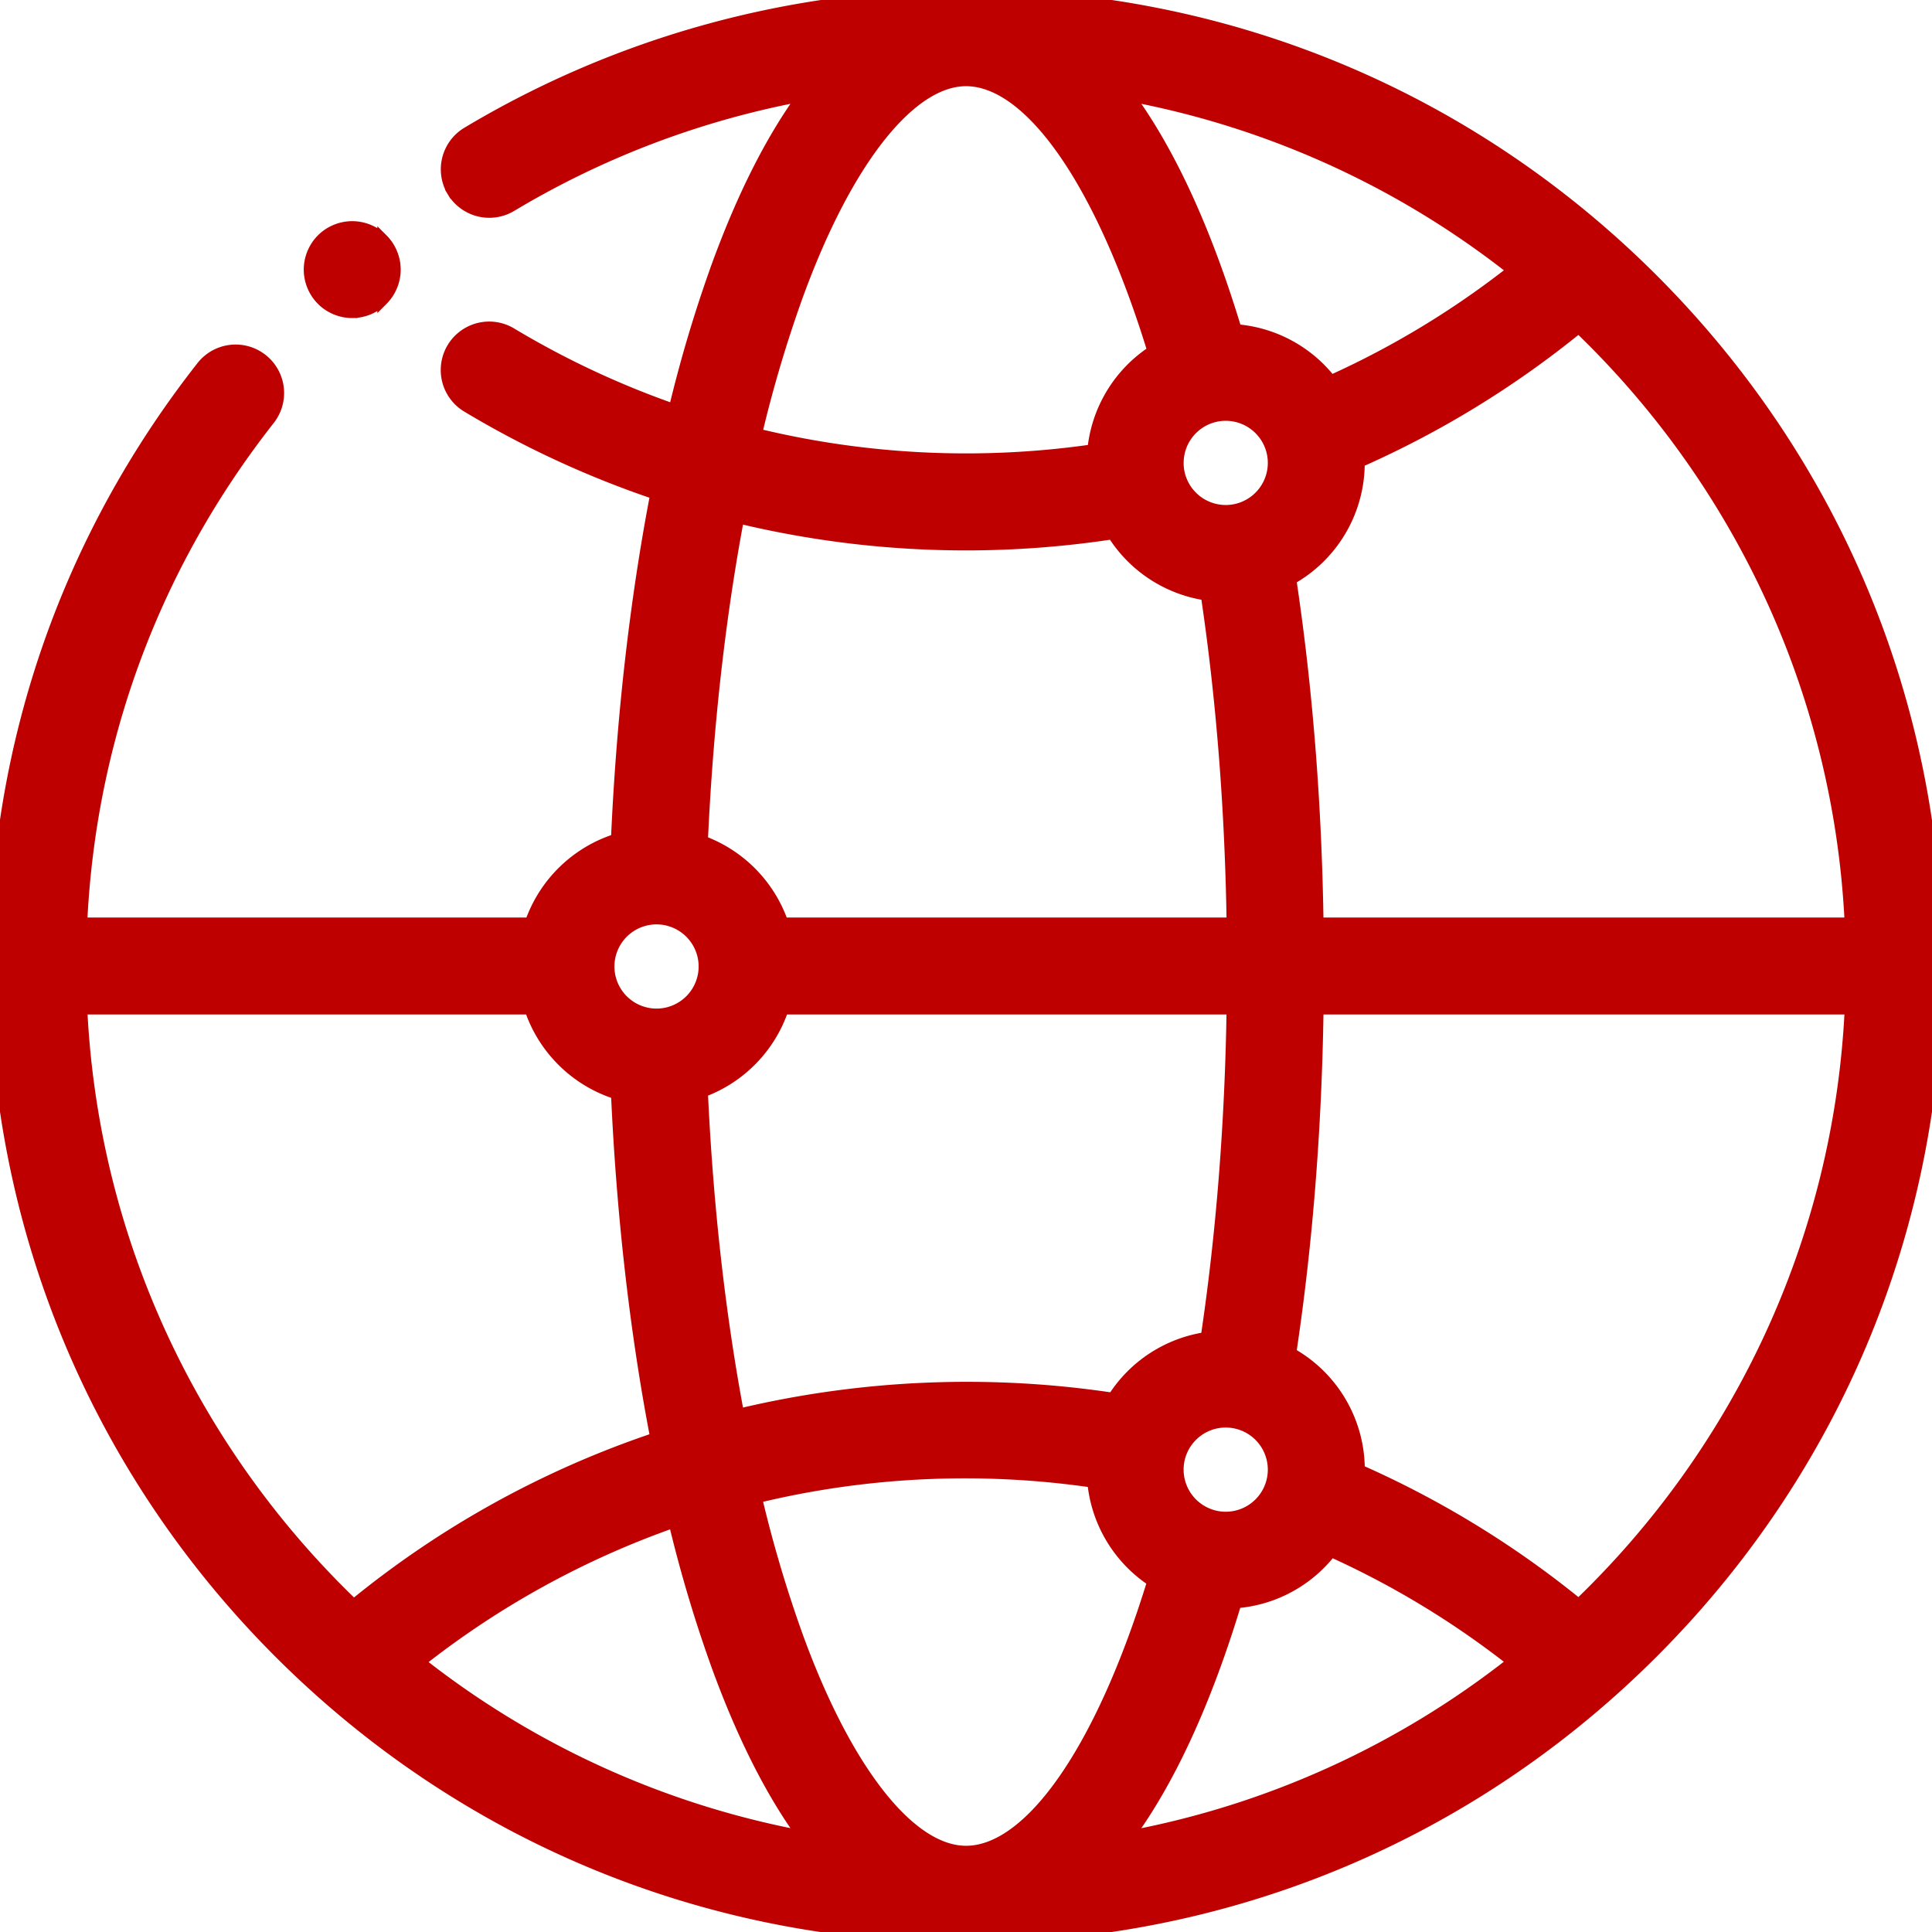 <svg width="72" height="72" fill="none" xmlns="http://www.w3.org/2000/svg"><g clip-path="url(#clip0)" fill="#BE0000" stroke="#BE0000" stroke-width=".4"><path d="M17.407 4.933h0a1.606 1.606 0 00-.55 2.204l.17-.103-.17.103a1.606 1.606 0 002.203.551h0a32.834 32.834 0 0110.848-4.11c-1.169 1.605-2.233 3.705-3.175 6.276l.188.07-.188-.07a50.328 50.328 0 00-1.615 5.399 32.81 32.81 0 01-6.06-2.84h0a1.606 1.606 0 00-1.654 2.754h0a36.031 36.031 0 007.028 3.248c-.759 3.944-1.259 8.302-1.463 12.854a5.002 5.002 0 00-3.21 3.125H3.05c.324-6.867 2.725-13.32 6.994-18.754a1.606 1.606 0 00-.27-2.256h0a1.606 1.606 0 00-2.256.27C2.469 20.083-.2 27.81-.2 36c0 9.669 3.766 18.76 10.603 25.597S26.33 72.2 36 72.2s18.76-3.766 25.597-10.603S72.2 45.67 72.2 36s-3.766-18.76-10.603-25.597S45.67-.2 36-.2a36.152 36.152 0 00-18.593 5.133zm51.54 29.46H49.124c-.066-4.453-.406-8.746-1.014-12.797a4.984 4.984 0 002.55-4.372 35.935 35.935 0 008.173-5.009c5.894 5.66 9.694 13.484 10.112 22.179zm-42.218 27.74c.943 2.577 2.008 4.681 3.178 6.288a32.857 32.857 0 01-14.259-6.48 32.825 32.825 0 019.467-5.209 50.38 50.38 0 001.614 5.401zm3.017-1.104a47.58 47.58 0 01-1.548-5.21 33.007 33.007 0 0112.524-.58 4.985 4.985 0 002.232 3.696c-.96 3.125-2.1 5.637-3.303 7.371-1.23 1.773-2.49 2.681-3.651 2.681-.997 0-2.093-.695-3.187-2.07-1.088-1.366-2.145-3.367-3.067-5.888zM45.68 53a1.77 1.77 0 011.768 1.769 1.77 1.77 0 01-1.768 1.769 1.771 1.771 0 01-1.77-1.77c0-.974.794-1.768 1.77-1.768zm-3.598 15.424c1.527-2.09 2.873-5.014 3.986-8.69a4.977 4.977 0 003.54-1.908 32.71 32.71 0 016.76 4.102 32.855 32.855 0 01-14.286 6.496zm3.829-30.817c-.065 4.262-.388 8.366-.965 12.236a4.99 4.99 0 00-3.472 2.26 36.614 36.614 0 00-13.943.595c-.693-3.68-1.154-7.745-1.35-12.003a5.003 5.003 0 003.008-3.088h16.722zm.163-25.322C44.96 8.6 43.613 5.67 42.084 3.577a32.856 32.856 0 0114.286 6.496 32.717 32.717 0 01-6.77 4.107 4.978 4.978 0 00-3.525-1.896zm-2.163 4.966a1.77 1.77 0 011.769-1.769 1.77 1.77 0 011.768 1.769 1.77 1.77 0 01-1.768 1.769 1.77 1.77 0 01-1.77-1.77zM29.75 10.96c.922-2.518 1.978-4.516 3.065-5.88C33.91 3.706 35.004 3.012 36 3.012c1.163 0 2.423.91 3.654 2.685 1.204 1.736 2.345 4.252 3.305 7.382a4.985 4.985 0 00-2.235 3.68 33.106 33.106 0 01-12.523-.595 47.47 47.47 0 011.549-5.205l-.188-.07.188.07zm6.252 9.352c1.818 0 3.644-.138 5.462-.414a4.989 4.989 0 003.486 2.279c.574 3.863.897 7.96.962 12.217H29.178a5.004 5.004 0 00-2.997-3.053c.195-4.269.656-8.345 1.35-12.033A36.222 36.222 0 0036 20.312zM24.468 34.249a1.77 1.77 0 011.768 1.769 1.77 1.77 0 01-1.768 1.769 1.77 1.77 0 01-1.77-1.77 1.77 1.77 0 011.77-1.768zM13.183 59.8c-5.904-5.661-9.71-13.49-10.13-22.194h16.695a5.002 5.002 0 003.222 3.161c.206 4.54.705 8.885 1.462 12.818a35.647 35.647 0 00-11.25 6.215zm45.651-.015a35.926 35.926 0 00-8.172-5.008v-.01a4.984 4.984 0 00-2.553-4.346c.61-4.057.95-8.357 1.016-12.815h19.822c-.42 8.695-4.219 16.518-10.113 22.179z"/><path d="M14.263 11.184h0c.299-.3.47-.713.47-1.136 0-.423-.171-.837-.47-1.136h0a1.62 1.62 0 00-1.137-.47c-.423 0-.837.17-1.136.47-.299.299-.47.713-.47 1.136 0 .423.171.836.47 1.135.3.3.713.47 1.136.47a1.62 1.62 0 001.137-.47z"/></g><defs><clipPath id="clip0"><path fill="#fff" d="M0 0h72v72H0z"/></clipPath></defs></svg>